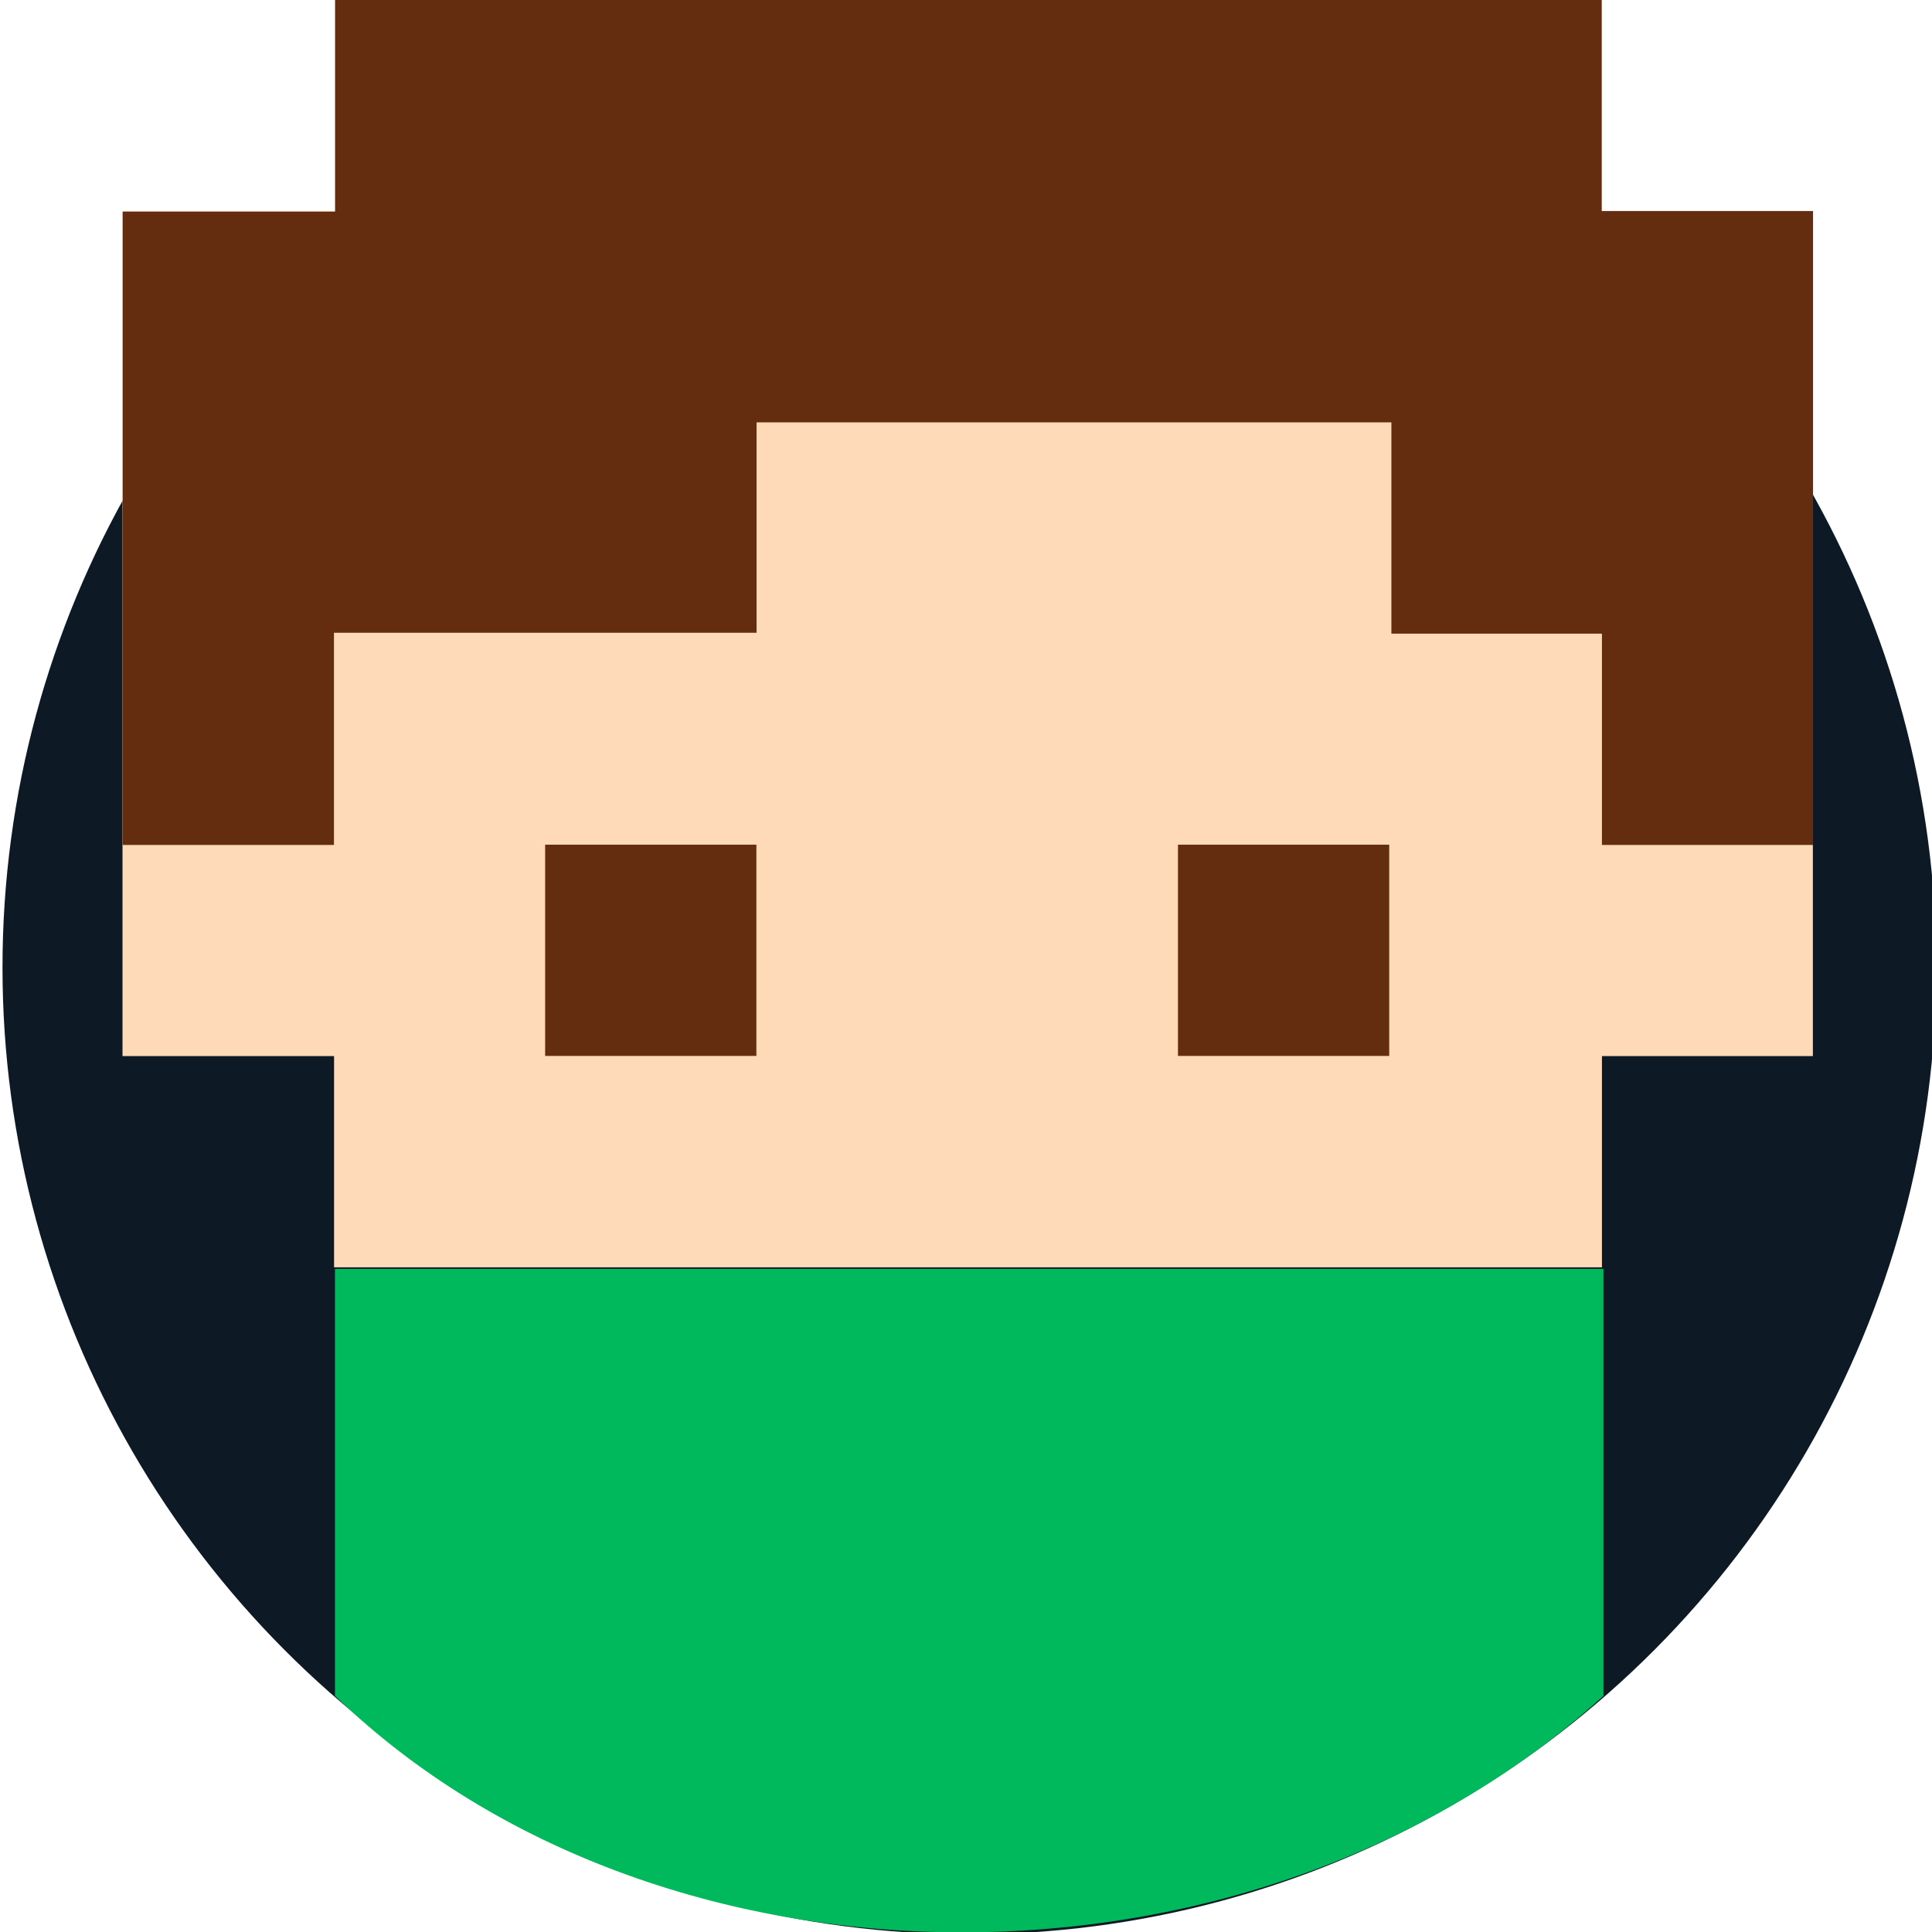 <?xml version="1.0" encoding="UTF-8" standalone="no"?>
<!DOCTYPE svg PUBLIC "-//W3C//DTD SVG 1.1//EN" "http://www.w3.org/Graphics/SVG/1.1/DTD/svg11.dtd">
<svg width="100%" height="100%" viewBox="0 0 48 48" version="1.1" xmlns="http://www.w3.org/2000/svg" xmlns:xlink="http://www.w3.org/1999/xlink" xml:space="preserve" xmlns:serif="http://www.serif.com/" style="fill-rule:evenodd;clip-rule:evenodd;stroke-linejoin:round;stroke-miterlimit:2;">
    <g transform="matrix(1.067,0,0,1.067,-199.467,-32)">
        <g transform="matrix(0.237,0,0,0.237,186.526,29.29)">
            <circle cx="97" cy="98" r="95" style="fill:rgb(13,26,38);"/>
        </g>
        <g transform="matrix(0.615,0,0,0.615,150.438,-9.375)">
            <g transform="matrix(6.098,0,0,4.192,-26.509,-55.152)">
                <rect x="16.155" y="32" width="7.872" height="7.872" style="fill:rgb(254,218,184);"/>
            </g>
            <g transform="matrix(8.13,0,0,4.065,-67.346,-58.086)">
                <rect x="16.155" y="32" width="7.872" height="7.872" style="fill:rgb(254,218,184);"/>
            </g>
            <g transform="matrix(1.016,0,0,1.016,63.582,63.478)">
                <rect x="16.155" y="32" width="7.872" height="7.872" style="fill:rgb(101,45,16);"/>
            </g>
            <g transform="matrix(1.016,0,0,1.016,87.542,63.478)">
                <rect x="16.155" y="32" width="7.872" height="7.872" style="fill:rgb(101,45,16);"/>
            </g>
            <g transform="matrix(1,0,0,1,64,64)">
                <path d="M0,8.021L8.042,8.021L8.042,0L56,0L56,8L64,8L64,32L56.007,32L56.007,24L48.036,24L48.036,16L24,16L24,23.966L8,23.966L8,32L0,32L0,8.021Z" style="fill:rgb(101,45,16);"/>
            </g>
        </g>
        <g transform="matrix(3.752,0,0,1.263,134.128,19.12)">
            <path d="M24.027,32L24.027,39.872C21.84,45.757 18.154,45.611 16.155,39.872L16.155,32L24.027,32Z" style="fill:rgb(0,185,92);"/>
        </g>
    </g>
</svg>
